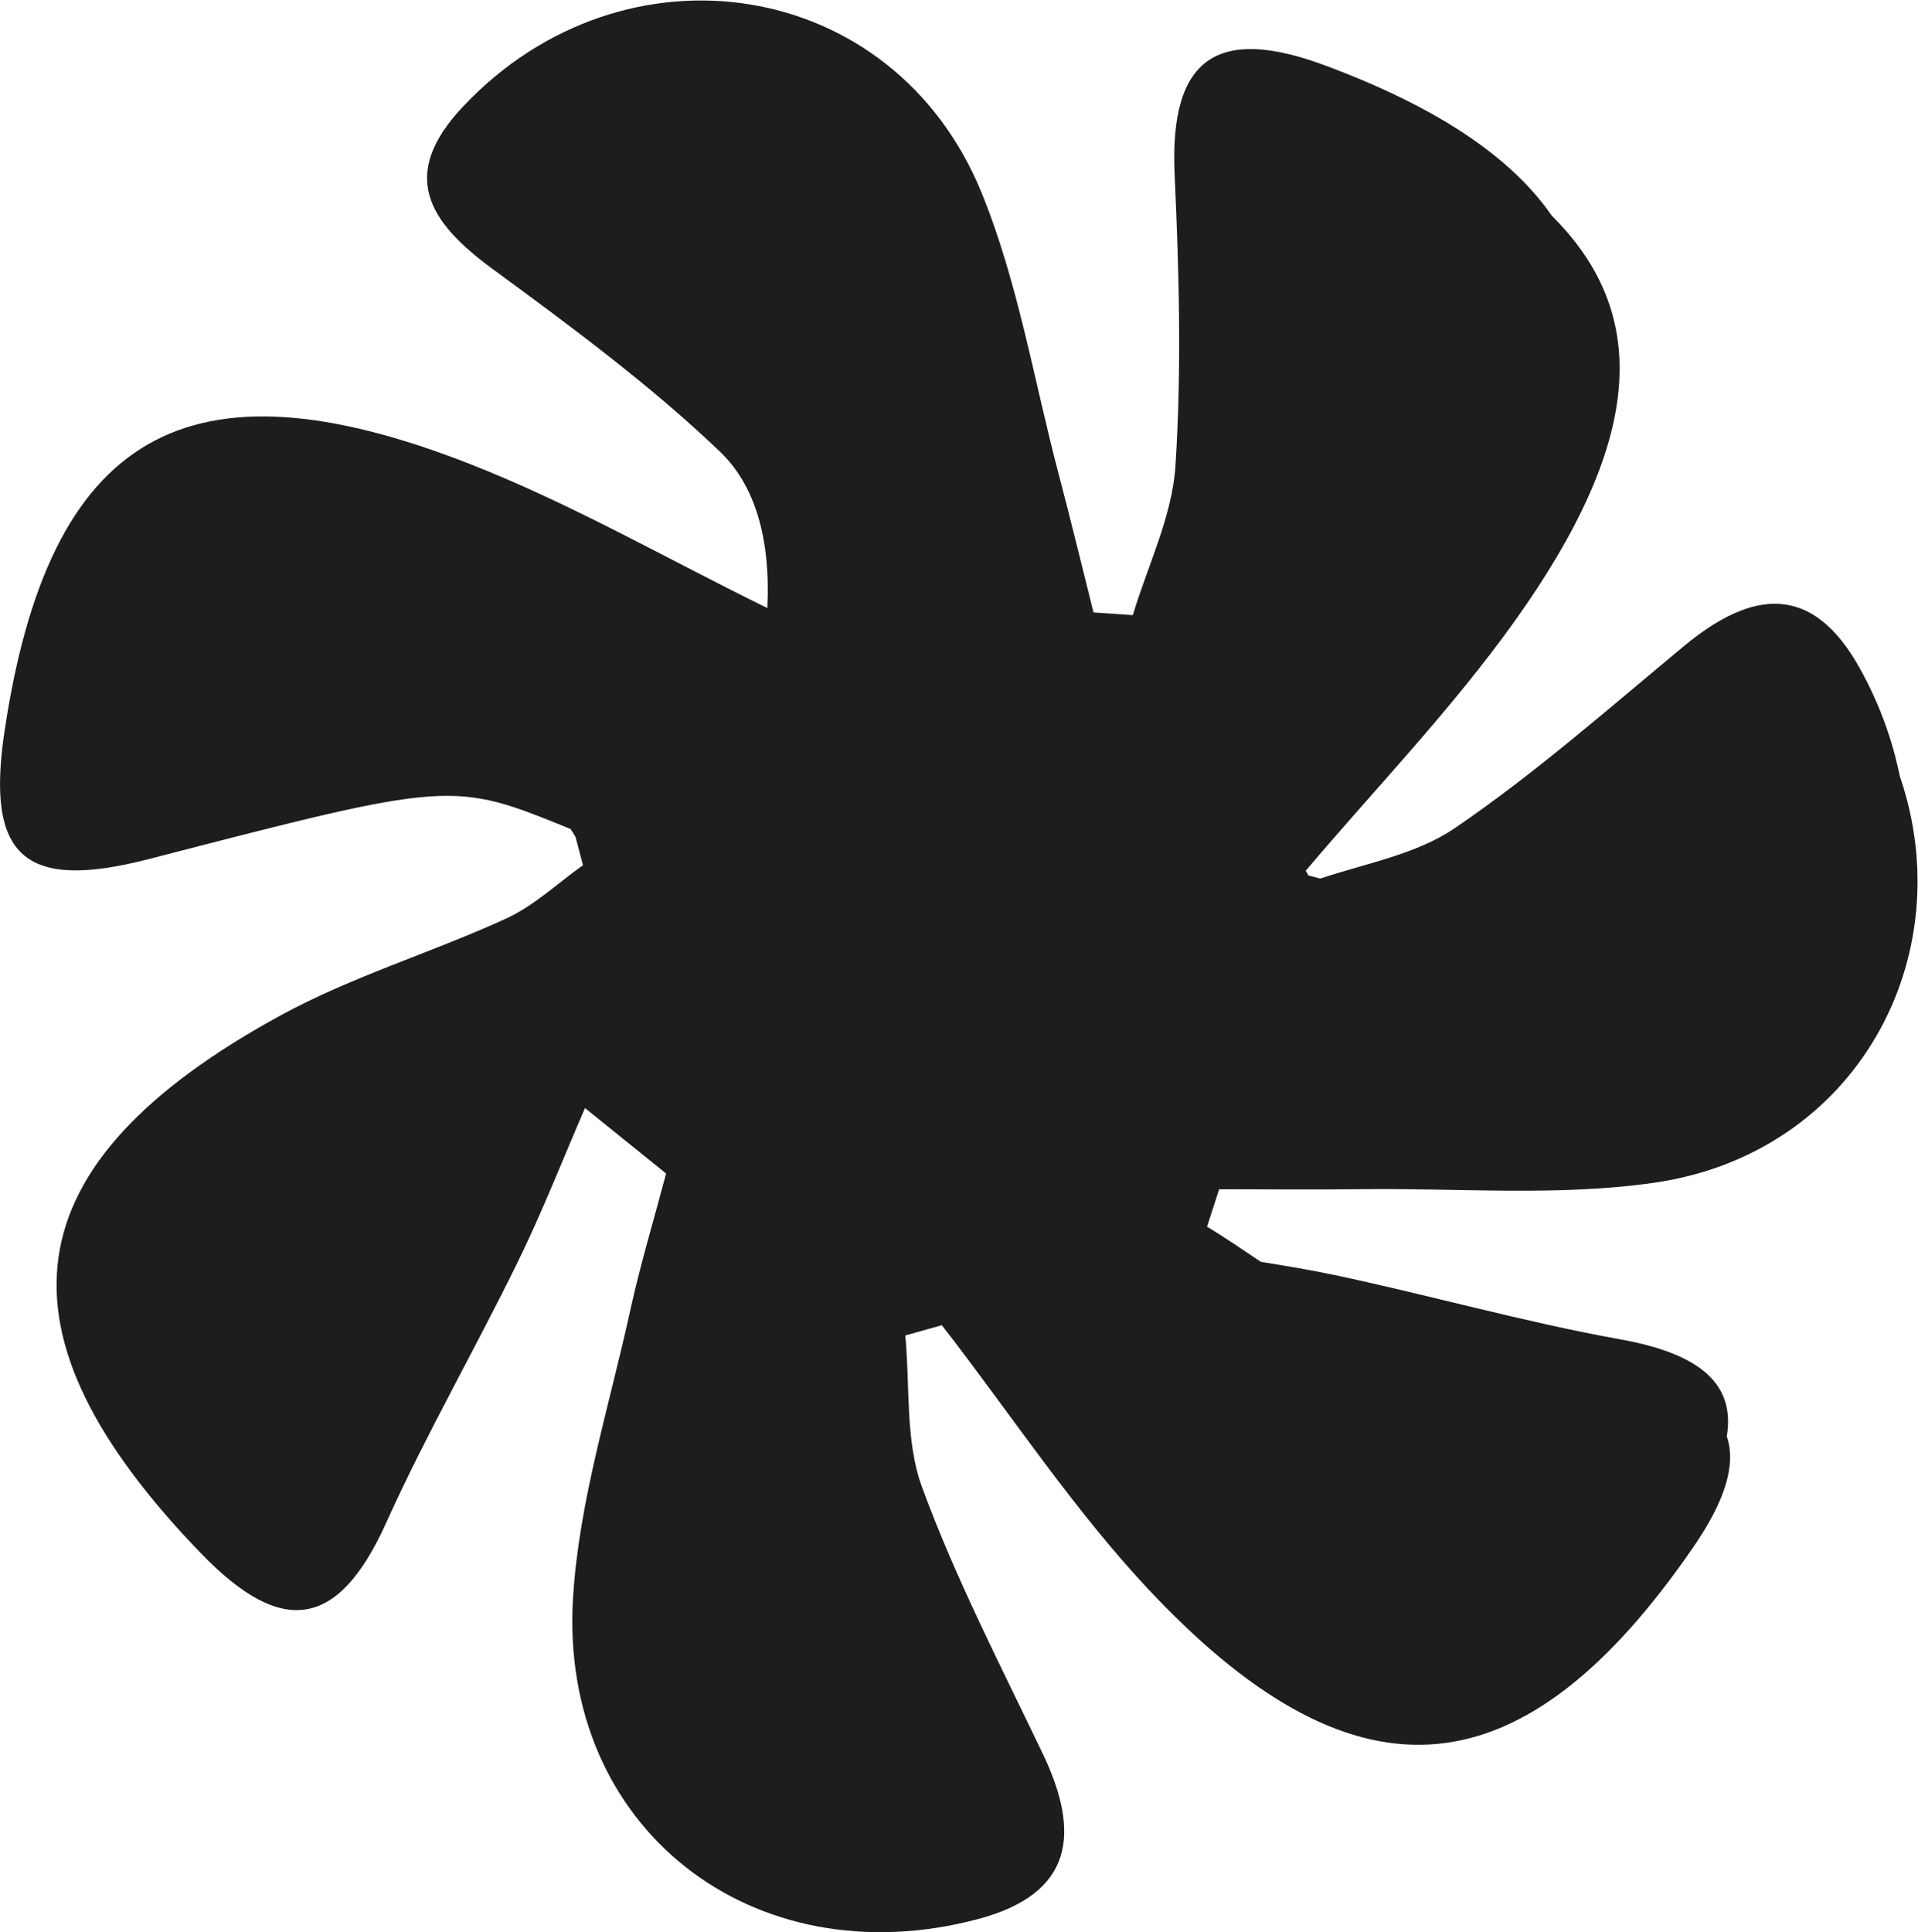 <?xml version="1.0" encoding="UTF-8" standalone="no"?>
<svg
   xmlns:dc="http://purl.org/dc/elements/1.1/"
   xmlns:cc="http://creativecommons.org/ns#"
   xmlns:rdf="http://www.w3.org/1999/02/22-rdf-syntax-ns#"
   xmlns:svg="http://www.w3.org/2000/svg"
   xmlns="http://www.w3.org/2000/svg"
   viewBox="0 0 34.325 34.575"
   height="34.575"
   width="34.325"
   xml:space="preserve"
   id="svg2"
   version="1.1"><defs
     id="defs6"><clipPath
       id="clipPath18"
       clipPathUnits="userSpaceOnUse"><path
         id="path16"
         d="M 0,25.931 H 25.744 V 0 H 0 Z" /></clipPath></defs><g
     transform="matrix(1.333,0,0,-1.333,0,34.575)"
     id="g10"><g
       id="g12"><g
         clip-path="url(#clipPath18)"
         id="g14"><g
           transform="translate(18.293,9.974)"
           id="g20"><path
             id="path22"
             style="fill:#1d1d1b;fill-opacity:1;fill-rule:nonzero;stroke:none"
             d="M 0,0 C 1.306,0.016 2.632,-0.098 3.914,0.086 6.627,0.475 8.049,3.111 7.212,5.548 7.115,6.026 6.943,6.51 6.68,6.985 6.037,8.15 5.224,8.044 4.312,7.288 3.305,6.453 2.318,5.583 1.241,4.848 0.724,4.495 0.049,4.375 -0.568,4.17 c -0.053,0.013 -0.105,0.027 -0.159,0.042 -0.012,0.021 -0.024,0.042 -0.036,0.063 0.944,1.114 1.966,2.173 2.811,3.358 1.683,2.361 1.858,4.08 0.493,5.435 -0.556,0.803 -1.562,1.465 -3.038,2.015 -1.446,0.54 -2.098,0.112 -2.026,-1.462 0.06,-1.303 0.095,-2.615 0.011,-3.915 -0.045,-0.676 -0.372,-1.334 -0.572,-2 -0.176,0.012 -0.352,0.024 -0.528,0.036 -0.156,0.622 -0.306,1.246 -0.47,1.866 -0.333,1.263 -0.545,2.576 -1.036,3.776 -1.183,2.89 -4.787,3.446 -6.953,1.155 -0.874,-0.923 -0.471,-1.553 0.39,-2.185 1.052,-0.772 2.111,-1.553 3.052,-2.451 0.47,-0.448 0.684,-1.163 0.638,-2.102 -1.329,0.651 -2.62,1.396 -3.993,1.934 -3.805,1.491 -5.652,0.4 -6.248,-3.587 -0.253,-1.689 0.266,-2.148 1.94,-1.716 4.067,1.052 4.067,1.052 5.661,0.402 l 0.065,-0.106 c 0.033,-0.126 0.066,-0.252 0.1,-0.379 -0.342,-0.242 -0.657,-0.545 -1.032,-0.716 -1,-0.459 -2.072,-0.777 -3.033,-1.303 -3.643,-1.99 -3.943,-4.249 -1.052,-7.23 1.07,-1.104 1.829,-1.012 2.474,0.42 0.537,1.19 1.192,2.326 1.766,3.5 0.331,0.676 0.605,1.379 0.904,2.069 0.363,-0.293 0.726,-0.586 1.089,-0.879 -0.163,-0.616 -0.348,-1.227 -0.484,-1.849 -0.279,-1.275 -0.684,-2.546 -0.765,-3.836 -0.196,-3.1 2.413,-5.124 5.434,-4.324 1.287,0.341 1.382,1.154 0.871,2.223 -0.565,1.18 -1.169,2.349 -1.619,3.573 -0.23,0.623 -0.16,1.355 -0.226,2.039 0.164,0.046 0.327,0.092 0.491,0.138 0.945,-1.217 1.796,-2.523 2.854,-3.631 2.749,-2.882 4.969,-2.639 7.231,0.646 0.428,0.621 0.583,1.113 0.453,1.492 0.115,0.691 -0.338,1.108 -1.434,1.304 -1.285,0.231 -2.546,0.59 -3.825,0.861 -0.329,0.069 -0.662,0.125 -0.995,0.178 -0.241,0.16 -0.479,0.326 -0.724,0.472 0.054,0.167 0.109,0.335 0.163,0.503 0.642,0 1.284,-0.007 1.925,0.001" /></g></g></g></g></svg>